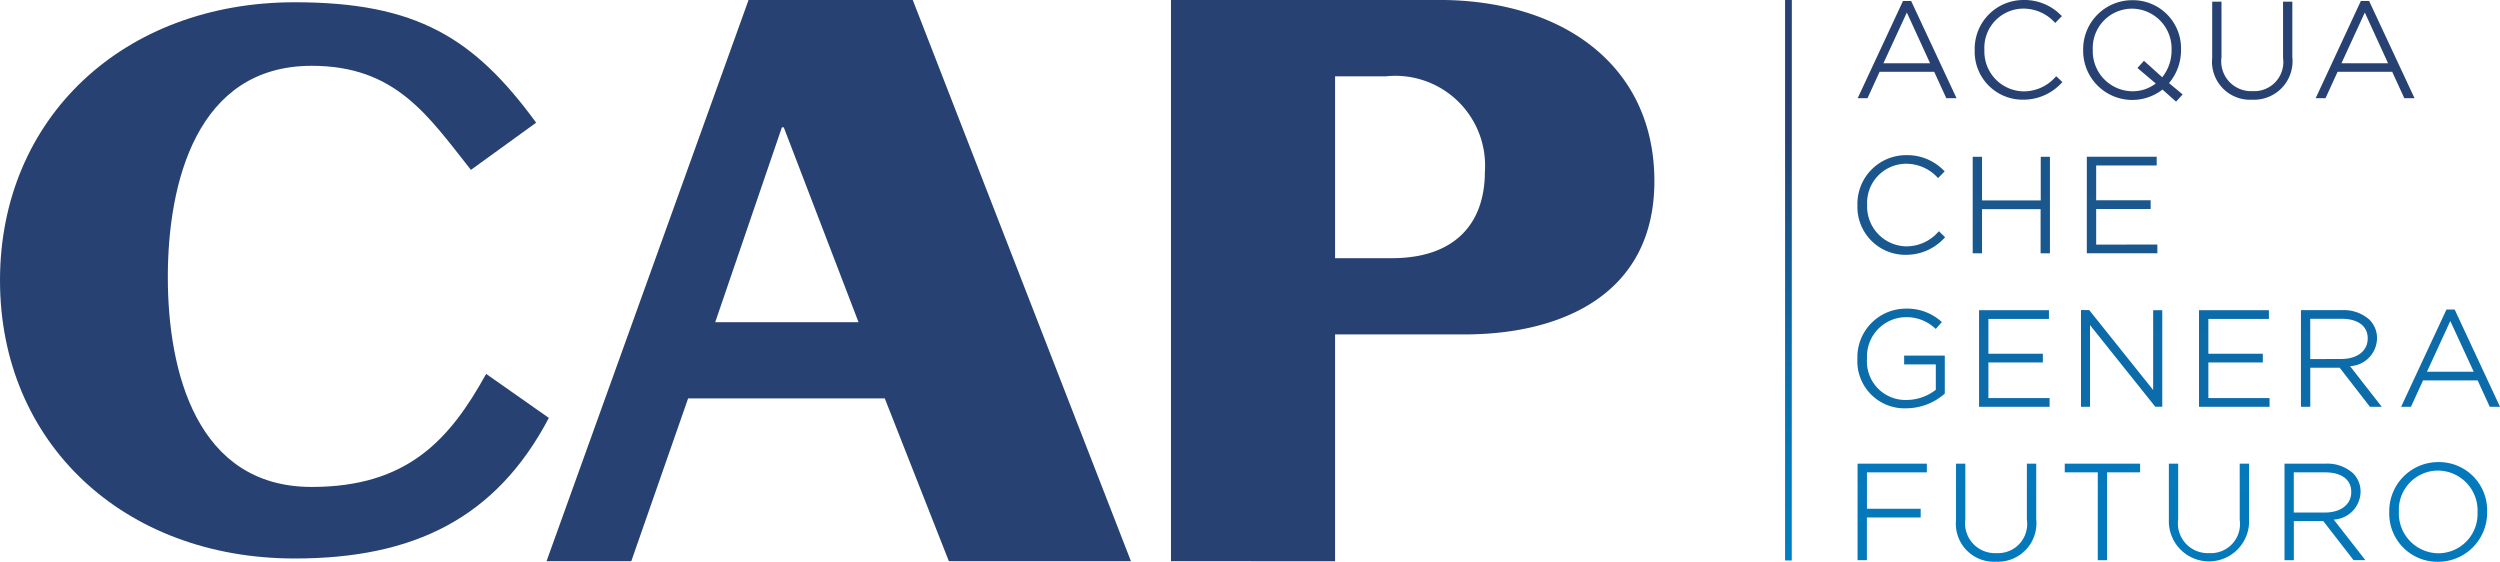 <svg id="cap-2025rgb" xmlns="http://www.w3.org/2000/svg" xmlns:xlink="http://www.w3.org/1999/xlink" width="90.869" height="20.42" viewBox="0 0 90.869 20.42">
  <defs>
    <linearGradient id="linear-gradient" x1="-6.152" y1="-10.768" x2="-6.152" y2="42.645" gradientUnits="objectBoundingBox">
      <stop offset="0.25" stop-color="#274272"/>
      <stop offset="0.27" stop-color="#254475"/>
      <stop offset="0.47" stop-color="#155e97"/>
      <stop offset="0.67" stop-color="#0970b0"/>
      <stop offset="0.85" stop-color="#027bbe"/>
      <stop offset="1" stop-color="#007fc4"/>
    </linearGradient>
    <linearGradient id="linear-gradient-2" x1="-8.222" y1="-10.165" x2="-8.222" y2="40.585" xlink:href="#linear-gradient"/>
    <linearGradient id="linear-gradient-3" x1="-8.376" y1="-9.842" x2="-8.376" y2="39.263" xlink:href="#linear-gradient"/>
    <linearGradient id="linear-gradient-4" x1="-11.991" y1="-10.642" x2="-11.991" y2="41.908" xlink:href="#linear-gradient"/>
    <linearGradient id="linear-gradient-5" x1="-10.786" y1="-10.768" x2="-10.786" y2="42.645" xlink:href="#linear-gradient"/>
    <linearGradient id="linear-gradient-6" x1="-6.885" y1="-20.48" x2="-6.885" y2="30.269" xlink:href="#linear-gradient"/>
    <linearGradient id="linear-gradient-7" x1="-9.359" y1="-21.933" x2="-9.359" y2="32.253" xlink:href="#linear-gradient"/>
    <linearGradient id="linear-gradient-8" x1="-11.863" y1="-21.933" x2="-11.863" y2="32.253" xlink:href="#linear-gradient"/>
    <linearGradient id="linear-gradient-9" x1="-6.93" y1="-30.69" x2="-6.93" y2="20.06" xlink:href="#linear-gradient"/>
    <linearGradient id="linear-gradient-10" x1="-10.335" y1="-32.776" x2="-10.335" y2="21.41" xlink:href="#linear-gradient"/>
    <linearGradient id="linear-gradient-11" x1="-10.23" y1="-32.776" x2="-10.23" y2="21.41" xlink:href="#linear-gradient"/>
    <linearGradient id="linear-gradient-12" x1="-13.453" y1="-32.776" x2="-13.453" y2="21.41" xlink:href="#linear-gradient"/>
    <linearGradient id="linear-gradient-13" x1="-12.999" y1="-32.776" x2="-12.999" y2="21.41" xlink:href="#linear-gradient"/>
    <linearGradient id="linear-gradient-14" x1="-11.652" y1="-32.283" x2="-11.652" y2="21.131" xlink:href="#linear-gradient"/>
    <linearGradient id="linear-gradient-15" x1="-8.778" y1="-43.618" x2="-8.778" y2="10.567" xlink:href="#linear-gradient"/>
    <linearGradient id="linear-gradient-16" x1="-8.797" y1="-42.374" x2="-8.797" y2="10.176" xlink:href="#linear-gradient"/>
    <linearGradient id="linear-gradient-17" x1="-10.786" y1="-43.618" x2="-10.786" y2="10.567" xlink:href="#linear-gradient"/>
    <linearGradient id="linear-gradient-18" x1="-11.465" y1="-42.374" x2="-11.465" y2="10.176" xlink:href="#linear-gradient"/>
    <linearGradient id="linear-gradient-19" x1="-12.796" y1="-32.761" x2="-12.796" y2="10.567" xlink:href="#linear-gradient"/>
    <linearGradient id="linear-gradient-20" x1="-11.641" y1="-40.895" x2="-11.641" y2="9.855" xlink:href="#linear-gradient"/>
    <linearGradient id="linear-gradient-21" x1="0.5" y1="0" x2="0.5" y2="1" xlink:href="#linear-gradient"/>
  </defs>
  <path id="Tracciato_1203" data-name="Tracciato 1203" d="M19.487,4.536C17.239,1.461,15.146.16,10.714.16,4.495.16,0,4.358,0,10.269S4.495,20.378,10.714,20.378c4.343,0,7.323-1.477,9.236-5.11l-2.28-1.6c-1.323,2.394-2.862,4.109-6.341,4.109-4.186,0-5.229-4.2-5.229-7.626S7.144,2.47,11.329,2.47c3.049,0,4.218,1.8,5.788,3.783l2.371-1.716Z" transform="translate(0 -0.078)" fill="#274272"/>
  <path id="Tracciato_1204" data-name="Tracciato 1204" d="M41.994,20.4l2.066-5.918h7.147L53.537,20.4h6.618L52.224,0H46.257L38.913,20.4Zm5.474-15.77h.068l2.718,7.084H45.044Z" transform="translate(-19.048 -0.002)" fill="#274272"/>
  <path id="Tracciato_1205" data-name="Tracciato 1205" d="M89.337,9.387V2.777h1.837a3.262,3.262,0,0,1,3.608,3.461c0,1.919-1.119,3.148-3.379,3.148Zm0,11.016V12.157h4.718c3.413,0,6.888-1.386,6.888-5.574S97.629,0,93.107,0H83.372V20.4Z" transform="translate(-40.81 -0.002)" fill="#274272"/>
  <path id="Tracciato_1206" data-name="Tracciato 1206" d="M134.218.095l-.011-.024h-.3L133.9.095l-1.609,3.452-.027.058h.357l.011-.024.429-.936h1.985l.429.936.011.024h.372l-.027-.058L134.219.095ZM133.2,2.334,134.051.49l.845,1.844Z" transform="translate(-64.742 -0.035)" fill="url(#linear-gradient)"/>
  <path id="Tracciato_1207" data-name="Tracciato 1207" d="M143.592,2.8l-.029-.028-.029.028a1.541,1.541,0,0,1-1.161.521,1.448,1.448,0,0,1-1.421-1.5v-.01A1.423,1.423,0,0,1,142.366.313,1.55,1.55,0,0,1,143.5.806l.029.028L143.56.8l.182-.187.029-.03L143.74.559A1.858,1.858,0,0,0,142.369,0,1.772,1.772,0,0,0,140.6,1.813v.01a1.741,1.741,0,0,0,1.758,1.8,1.883,1.883,0,0,0,1.4-.609l.03-.029-.03-.029-.173-.166Z" transform="translate(-68.824)" fill="url(#linear-gradient-2)"/>
  <path id="Tracciato_1208" data-name="Tracciato 1208" d="M151.442,3.024a1.845,1.845,0,0,0,.437-1.2V1.81a1.749,1.749,0,0,0-1.774-1.8,1.782,1.782,0,0,0-1.783,1.813v.01a1.785,1.785,0,0,0,2.883,1.425l.463.412.031.026.028-.029.182-.2.029-.031-.033-.028-.461-.384Zm-.249-.216-.63-.568-.03-.028-.028.03-.182.2-.028.031.032.028.634.536a1.378,1.378,0,0,1-.854.283,1.454,1.454,0,0,1-1.435-1.5V1.81A1.428,1.428,0,0,1,150.1.318a1.449,1.449,0,0,1,1.435,1.5v.01a1.536,1.536,0,0,1-.337.979Z" transform="translate(-72.604 -0.003)" fill="url(#linear-gradient-3)"/>
  <path id="Tracciato_1209" data-name="Tracciato 1209" d="M160.124.12h-.041V2.163a1.057,1.057,0,0,1-1.108,1.208,1.084,1.084,0,0,1-1.129-1.232V.12h-.338V2.163a1.382,1.382,0,0,0,1.457,1.52,1.4,1.4,0,0,0,1.456-1.549V.12h-.3Z" transform="translate(-77.1 -0.059)" fill="url(#linear-gradient-4)"/>
  <path id="Tracciato_1210" data-name="Tracciato 1210" d="M166.826.095l-.011-.024h-.3l-.011.024L164.9,3.547l-.027.058h.357l.011-.024.429-.936h1.985l.429.936.011.024h.372l-.027-.058L166.827.095Zm-1.015,2.239L166.659.49l.845,1.844Z" transform="translate(-80.704 -0.035)" fill="url(#linear-gradient-5)"/>
  <path id="Tracciato_1211" data-name="Tracciato 1211" d="M135.242,13.839l-.029-.028-.03.028a1.539,1.539,0,0,1-1.16.521,1.448,1.448,0,0,1-1.421-1.5v-.01a1.423,1.423,0,0,1,1.415-1.492,1.55,1.55,0,0,1,1.136.493l.029.028.028-.029.182-.187.029-.03-.032-.029a1.858,1.858,0,0,0-1.371-.559,1.772,1.772,0,0,0-1.769,1.813v.01a1.742,1.742,0,0,0,1.758,1.8,1.883,1.883,0,0,0,1.4-.609l.03-.029-.03-.029-.173-.166Z" transform="translate(-64.736 -5.406)" fill="url(#linear-gradient-6)"/>
  <path id="Tracciato_1212" data-name="Tracciato 1212" d="M142.934,11.164V12.75H140.8V11.164h-.339v3.508h.339V13.067h2.129v1.605h.339V11.164Z" transform="translate(-68.758 -5.465)" fill="url(#linear-gradient-7)"/>
  <path id="Tracciato_1213" data-name="Tracciato 1213" d="M148.925,14.355V13.062h1.98v-.317h-1.98V11.48h2.2v-.317h-2.54v3.508h2.564v-.317Z" transform="translate(-72.734 -5.465)" fill="url(#linear-gradient-8)"/>
  <path id="Tracciato_1214" data-name="Tracciato 1214" d="M133.99,23.682h-.041V24H135.1v.924a1.751,1.751,0,0,1-1.06.37,1.4,1.4,0,0,1-1.44-1.507v-.01a1.426,1.426,0,0,1,1.385-1.492,1.522,1.522,0,0,1,1.083.4l.031.026.027-.03.167-.19.028-.031-.033-.026a1.859,1.859,0,0,0-1.29-.46,1.765,1.765,0,0,0-1.748,1.813v.01a1.713,1.713,0,0,0,1.779,1.8,2.129,2.129,0,0,0,1.384-.524l.013-.012V23.681h-1.44Z" transform="translate(-64.738 -10.756)" fill="url(#linear-gradient-9)"/>
  <path id="Tracciato_1215" data-name="Tracciato 1215" d="M141.25,25.281V23.987h1.979V23.67H141.25V22.406h2.2v-.317h-2.54V25.6h2.564v-.317Z" transform="translate(-68.976 -10.813)" fill="url(#linear-gradient-10)"/>
  <path id="Tracciato_1216" data-name="Tracciato 1216" d="M150.787,22.089v2.9L148.476,22.1l-.012-.016h-.3V25.6h.328V22.629l2.36,2.953.013.016h.253V22.089Z" transform="translate(-72.525 -10.813)" fill="url(#linear-gradient-11)"/>
  <path id="Tracciato_1217" data-name="Tracciato 1217" d="M156.911,25.281V23.987h1.979V23.67h-1.979V22.406h2.2v-.317h-2.54V25.6h2.564v-.317Z" transform="translate(-76.642 -10.813)" fill="url(#linear-gradient-12)"/>
  <path id="Tracciato_1218" data-name="Tracciato 1218" d="M165.611,24.122a1.028,1.028,0,0,0,.979-1.009V23.1a.941.941,0,0,0-.273-.665,1.4,1.4,0,0,0-1-.349h-1.492V25.6h.339v-1.42h1.069l1.1,1.42h.43l-.051-.065-1.1-1.409Zm-1.449-.257V22.4H165.3c.595,0,.951.265.951.708v.01c0,.452-.379.743-.965.743Z" transform="translate(-80.191 -10.813)" fill="url(#linear-gradient-13)"/>
  <path id="Tracciato_1219" data-name="Tracciato 1219" d="M172.919,22.064l-.011-.024h-.3l-.011.024-1.609,3.452-.027.058h.357l.011-.024.429-.936h1.985l.429.936.011.024h.372l-.027-.058-1.609-3.452ZM171.9,24.3l.848-1.844L173.6,24.3Z" transform="translate(-83.686 -10.788)" fill="url(#linear-gradient-14)"/>
  <path id="Tracciato_1220" data-name="Tracciato 1220" d="M132.259,33.014v3.508h.339V34.97h1.955v-.317H132.6V33.33h2.177v-.316Z" transform="translate(-64.741 -16.161)" fill="url(#linear-gradient-15)"/>
  <path id="Tracciato_1221" data-name="Tracciato 1221" d="M141.844,33.014v2.043a1.057,1.057,0,0,1-1.108,1.208,1.084,1.084,0,0,1-1.129-1.232V33.014h-.338v2.043a1.382,1.382,0,0,0,1.457,1.52,1.4,1.4,0,0,0,1.458-1.549V33.014Z" transform="translate(-68.172 -16.161)" fill="url(#linear-gradient-16)"/>
  <path id="Tracciato_1222" data-name="Tracciato 1222" d="M147.011,33.014v.316h1.2v3.193h.338V33.33h1.2v-.316Z" transform="translate(-71.962 -16.161)" fill="url(#linear-gradient-17)"/>
  <path id="Tracciato_1223" data-name="Tracciato 1223" d="M157,33.014v2.043a1.057,1.057,0,0,1-1.108,1.208,1.084,1.084,0,0,1-1.129-1.232V33.014h-.338v2.043a1.459,1.459,0,1,0,2.915-.029V33.014Z" transform="translate(-75.592 -16.161)" fill="url(#linear-gradient-18)"/>
  <path id="Tracciato_1224" data-name="Tracciato 1224" d="M164.441,35.047a1.028,1.028,0,0,0,.979-1.009v-.01a.941.941,0,0,0-.273-.665,1.4,1.4,0,0,0-1-.349h-1.492v3.508h.339V35.1h1.07l1.1,1.42h.43l-.051-.065-1.1-1.409Zm-1.449-.257V33.33h1.138c.6,0,.951.265.951.708v.01c0,.452-.379.743-.965.743Z" transform="translate(-79.619 -16.161)" fill="url(#linear-gradient-19)"/>
  <path id="Tracciato_1225" data-name="Tracciato 1225" d="M171.9,32.9a1.782,1.782,0,0,0-1.784,1.813v.01a1.749,1.749,0,0,0,1.774,1.8,1.782,1.782,0,0,0,1.783-1.813V34.7A1.749,1.749,0,0,0,171.9,32.9Zm1.424,1.822a1.427,1.427,0,0,1-1.424,1.492,1.449,1.449,0,0,1-1.435-1.5V34.7a1.428,1.428,0,0,1,1.425-1.492,1.449,1.449,0,0,1,1.435,1.5v.01Z" transform="translate(-83.272 -16.104)" fill="url(#linear-gradient-20)"/>
  <path id="Tracciato_1226" data-name="Tracciato 1226" d="M127.346,0H127.1V20.374h.243Z" transform="translate(-62.217 -0.002)" fill="url(#linear-gradient-21)"/>
</svg>
